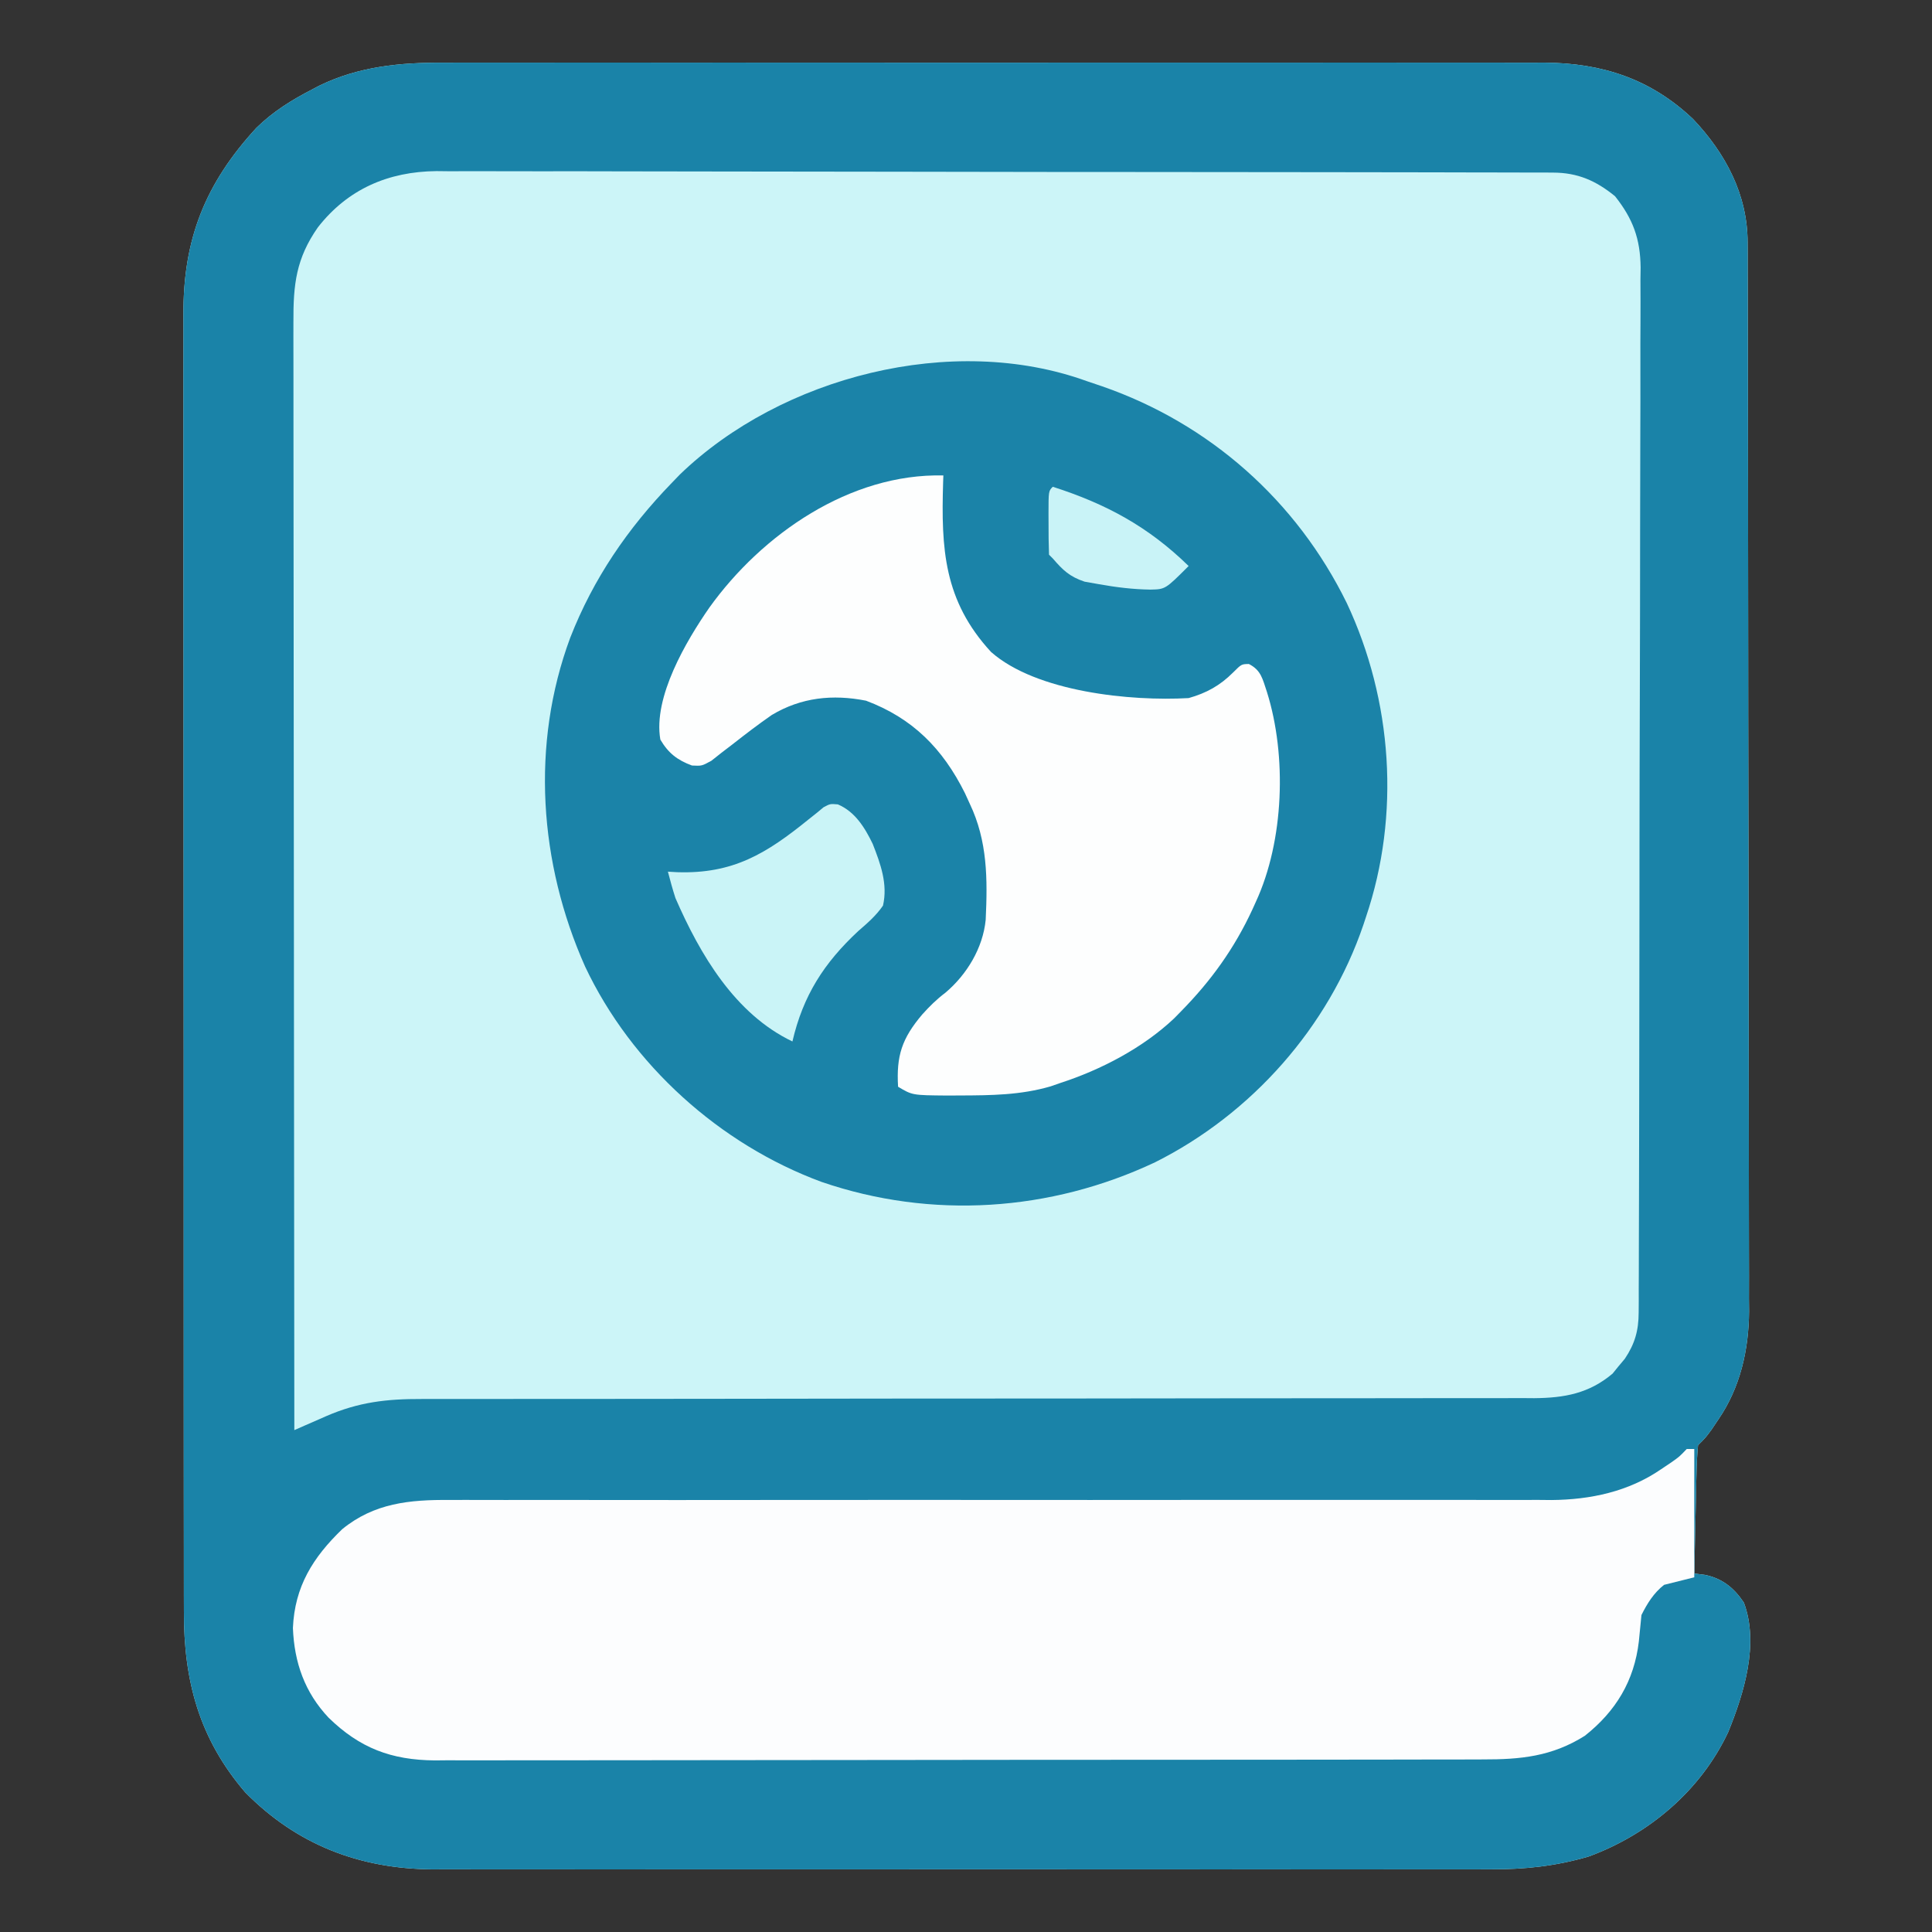 <?xml version="1.0" encoding="UTF-8"?>
<svg version="1.1" xmlns="http://www.w3.org/2000/svg" width="512" height="512">
<rect width="100%" height="100%" fill="#333333" stroke="none"/>
<path d="M0 0 C1.933 -0.007 1.933 -0.007 3.906 -0.014 C7.445 -0.027 10.984 -0.021 14.523 -0.011 C18.354 -0.004 22.186 -0.015 26.018 -0.023 C33.508 -0.036 40.999 -0.034 48.49 -0.025 C54.581 -0.018 60.671 -0.017 66.762 -0.02 C68.066 -0.021 68.066 -0.021 69.396 -0.022 C71.161 -0.023 72.927 -0.024 74.693 -0.025 C91.224 -0.033 107.755 -0.024 124.286 -0.007 C138.452 0.006 152.619 0.004 166.785 -0.01 C183.261 -0.026 199.737 -0.033 216.213 -0.023 C217.972 -0.022 219.73 -0.021 221.489 -0.02 C222.787 -0.02 222.787 -0.02 224.111 -0.019 C230.191 -0.017 236.271 -0.021 242.351 -0.028 C249.765 -0.036 257.18 -0.034 264.594 -0.018 C268.373 -0.01 272.151 -0.007 275.93 -0.017 C280.035 -0.028 284.14 -0.015 288.245 0 C289.426 -0.007 290.608 -0.013 291.826 -0.02 C307.179 0.088 320.017 4.292 331.235 14.928 C339.847 24.018 345.668 34.911 345.693 47.614 C345.698 48.654 345.702 49.694 345.707 50.765 C345.706 52.469 345.706 52.469 345.706 54.208 C345.71 55.42 345.713 56.632 345.717 57.881 C345.726 61.242 345.731 64.603 345.734 67.965 C345.737 71.591 345.747 75.218 345.756 78.844 C345.775 87.602 345.786 96.359 345.794 105.117 C345.799 109.244 345.804 113.372 345.809 117.499 C345.826 131.227 345.841 144.954 345.848 158.681 C345.85 162.242 345.852 165.803 345.854 169.363 C345.854 170.248 345.855 171.133 345.855 172.045 C345.864 186.372 345.889 200.699 345.922 215.027 C345.955 229.748 345.973 244.468 345.976 259.189 C345.978 267.45 345.987 275.71 346.012 283.971 C346.034 291.008 346.042 298.045 346.032 305.082 C346.028 308.668 346.03 312.254 346.049 315.841 C346.07 319.74 346.06 323.639 346.047 327.538 C346.063 329.215 346.063 329.215 346.08 330.927 C345.998 341.097 343.754 351.095 337.934 359.568 C337.343 360.449 336.753 361.329 336.145 362.236 C334.559 364.381 334.559 364.381 332.559 366.381 C332.314 368.957 332.185 371.433 332.145 374.014 C332.125 374.766 332.106 375.517 332.086 376.292 C332.026 378.697 331.98 381.101 331.934 383.506 C331.896 385.135 331.857 386.764 331.817 388.393 C331.721 392.389 331.637 396.385 331.559 400.381 C332.482 400.498 333.405 400.616 334.356 400.736 C338.964 401.664 342.089 404.179 344.703 408.096 C348.788 419.008 344.737 432.124 340.559 442.381 C333.248 457.932 319.548 469.495 303.559 475.381 C294.847 477.922 286.631 478.815 277.587 478.762 C275.729 478.769 275.729 478.769 273.834 478.776 C270.435 478.786 267.037 478.782 263.639 478.773 C259.958 478.766 256.278 478.777 252.598 478.785 C245.403 478.798 238.208 478.796 231.014 478.787 C225.162 478.78 219.311 478.779 213.459 478.782 C212.624 478.783 211.789 478.783 210.929 478.784 C209.232 478.785 207.535 478.786 205.838 478.787 C189.952 478.795 174.065 478.785 158.179 478.769 C144.571 478.756 130.964 478.758 117.356 478.772 C101.526 478.788 85.695 478.794 69.864 478.785 C68.174 478.784 66.483 478.783 64.792 478.782 C63.96 478.782 63.129 478.781 62.272 478.781 C56.433 478.778 50.595 478.783 44.756 478.79 C37.632 478.798 30.509 478.796 23.385 478.78 C19.756 478.772 16.127 478.769 12.497 478.779 C8.551 478.79 4.605 478.777 0.658 478.762 C-0.471 478.769 -1.601 478.775 -2.764 478.782 C-22.135 478.641 -38.727 472.289 -52.441 458.381 C-64.698 444.104 -68.753 428.755 -68.702 410.377 C-68.705 408.844 -68.709 407.312 -68.713 405.779 C-68.724 401.579 -68.722 397.379 -68.717 393.178 C-68.715 388.644 -68.724 384.109 -68.731 379.575 C-68.744 370.695 -68.746 361.815 -68.744 352.936 C-68.742 345.716 -68.743 338.497 -68.748 331.277 C-68.748 330.25 -68.749 329.222 -68.75 328.163 C-68.751 326.074 -68.752 323.986 -68.753 321.898 C-68.764 302.316 -68.762 282.735 -68.756 263.153 C-68.751 245.249 -68.762 227.346 -68.781 209.442 C-68.8 191.05 -68.809 172.657 -68.805 154.265 C-68.803 143.943 -68.805 133.62 -68.819 123.298 C-68.831 114.509 -68.833 105.721 -68.821 96.932 C-68.815 92.45 -68.814 87.969 -68.826 83.487 C-68.837 79.379 -68.833 75.271 -68.819 71.163 C-68.817 69.682 -68.819 68.202 -68.827 66.721 C-68.928 46.725 -63.013 31.95 -49.492 17.264 C-45.05 12.915 -40.175 9.901 -34.691 7.068 C-34.072 6.743 -33.454 6.417 -32.816 6.082 C-22.431 1.008 -11.403 -0.065 0 0 Z " fill="#CCF5F8" transform="translate(117.441,16.619)"/>
<path d="M0 0 C1.933 -0.007 1.933 -0.007 3.906 -0.014 C7.445 -0.027 10.984 -0.021 14.523 -0.011 C18.354 -0.004 22.186 -0.015 26.018 -0.023 C33.508 -0.036 40.999 -0.034 48.49 -0.025 C54.581 -0.018 60.671 -0.017 66.762 -0.02 C68.066 -0.021 68.066 -0.021 69.396 -0.022 C71.161 -0.023 72.927 -0.024 74.693 -0.025 C91.224 -0.033 107.755 -0.024 124.286 -0.007 C138.452 0.006 152.619 0.004 166.785 -0.01 C183.261 -0.026 199.737 -0.033 216.213 -0.023 C217.972 -0.022 219.73 -0.021 221.489 -0.02 C222.787 -0.02 222.787 -0.02 224.111 -0.019 C230.191 -0.017 236.271 -0.021 242.351 -0.028 C249.765 -0.036 257.18 -0.034 264.594 -0.018 C268.373 -0.01 272.151 -0.007 275.93 -0.017 C280.035 -0.028 284.14 -0.015 288.245 0 C289.426 -0.007 290.608 -0.013 291.826 -0.02 C307.179 0.088 320.017 4.292 331.235 14.928 C339.847 24.018 345.668 34.911 345.693 47.614 C345.698 48.654 345.702 49.694 345.707 50.765 C345.706 52.469 345.706 52.469 345.706 54.208 C345.71 55.42 345.713 56.632 345.717 57.881 C345.726 61.242 345.731 64.603 345.734 67.965 C345.737 71.591 345.747 75.218 345.756 78.844 C345.775 87.602 345.786 96.359 345.794 105.117 C345.799 109.244 345.804 113.372 345.809 117.499 C345.826 131.227 345.841 144.954 345.848 158.681 C345.85 162.242 345.852 165.803 345.854 169.363 C345.854 170.248 345.855 171.133 345.855 172.045 C345.864 186.372 345.889 200.699 345.922 215.027 C345.955 229.748 345.973 244.468 345.976 259.189 C345.978 267.45 345.987 275.71 346.012 283.971 C346.034 291.008 346.042 298.045 346.032 305.082 C346.028 308.668 346.03 312.254 346.049 315.841 C346.07 319.74 346.06 323.639 346.047 327.538 C346.063 329.215 346.063 329.215 346.08 330.927 C345.998 341.097 343.754 351.095 337.934 359.568 C337.343 360.449 336.753 361.329 336.145 362.236 C334.559 364.381 334.559 364.381 332.559 366.381 C332.314 368.957 332.185 371.433 332.145 374.014 C332.125 374.766 332.106 375.517 332.086 376.292 C332.026 378.697 331.98 381.101 331.934 383.506 C331.896 385.135 331.857 386.764 331.817 388.393 C331.721 392.389 331.637 396.385 331.559 400.381 C332.482 400.498 333.405 400.616 334.356 400.736 C338.964 401.664 342.089 404.179 344.703 408.096 C348.788 419.008 344.737 432.124 340.559 442.381 C333.248 457.932 319.548 469.495 303.559 475.381 C294.847 477.922 286.631 478.815 277.587 478.762 C275.729 478.769 275.729 478.769 273.834 478.776 C270.435 478.786 267.037 478.782 263.639 478.773 C259.958 478.766 256.278 478.777 252.598 478.785 C245.403 478.798 238.208 478.796 231.014 478.787 C225.162 478.78 219.311 478.779 213.459 478.782 C212.624 478.783 211.789 478.783 210.929 478.784 C209.232 478.785 207.535 478.786 205.838 478.787 C189.952 478.795 174.065 478.785 158.179 478.769 C144.571 478.756 130.964 478.758 117.356 478.772 C101.526 478.788 85.695 478.794 69.864 478.785 C68.174 478.784 66.483 478.783 64.792 478.782 C63.96 478.782 63.129 478.781 62.272 478.781 C56.433 478.778 50.595 478.783 44.756 478.79 C37.632 478.798 30.509 478.796 23.385 478.78 C19.756 478.772 16.127 478.769 12.497 478.779 C8.551 478.79 4.605 478.777 0.658 478.762 C-0.471 478.769 -1.601 478.775 -2.764 478.782 C-22.135 478.641 -38.727 472.289 -52.441 458.381 C-64.698 444.104 -68.753 428.755 -68.702 410.377 C-68.705 408.844 -68.709 407.312 -68.713 405.779 C-68.724 401.579 -68.722 397.379 -68.717 393.178 C-68.715 388.644 -68.724 384.109 -68.731 379.575 C-68.744 370.695 -68.746 361.815 -68.744 352.936 C-68.742 345.716 -68.743 338.497 -68.748 331.277 C-68.748 330.25 -68.749 329.222 -68.75 328.163 C-68.751 326.074 -68.752 323.986 -68.753 321.898 C-68.764 302.316 -68.762 282.735 -68.756 263.153 C-68.751 245.249 -68.762 227.346 -68.781 209.442 C-68.8 191.05 -68.809 172.657 -68.805 154.265 C-68.803 143.943 -68.805 133.62 -68.819 123.298 C-68.831 114.509 -68.833 105.721 -68.821 96.932 C-68.815 92.45 -68.814 87.969 -68.826 83.487 C-68.837 79.379 -68.833 75.271 -68.819 71.163 C-68.817 69.682 -68.819 68.202 -68.827 66.721 C-68.928 46.725 -63.013 31.95 -49.492 17.264 C-45.05 12.915 -40.175 9.901 -34.691 7.068 C-34.072 6.743 -33.454 6.417 -32.816 6.082 C-22.431 1.008 -11.403 -0.065 0 0 Z M-33.191 43.619 C-38.991 51.914 -39.731 58.764 -39.682 68.719 C-39.683 69.974 -39.685 71.229 -39.687 72.522 C-39.691 75.997 -39.683 79.472 -39.673 82.947 C-39.665 86.698 -39.668 90.448 -39.669 94.199 C-39.67 100.694 -39.664 107.19 -39.653 113.685 C-39.636 123.077 -39.631 132.468 -39.629 141.859 C-39.624 157.097 -39.611 172.334 -39.592 187.571 C-39.574 202.372 -39.56 217.172 -39.551 231.973 C-39.551 232.886 -39.55 233.798 -39.549 234.738 C-39.547 239.316 -39.544 243.893 -39.542 248.471 C-39.521 286.441 -39.486 324.411 -39.441 362.381 C-38.512 361.971 -37.582 361.561 -36.625 361.139 C-35.376 360.594 -34.127 360.05 -32.879 359.506 C-32.27 359.237 -31.661 358.967 -31.033 358.69 C-22.414 354.95 -14.981 354.093 -5.625 354.129 C-3.684 354.125 -3.684 354.125 -1.704 354.12 C1.877 354.112 5.458 354.117 9.039 354.123 C12.906 354.127 16.772 354.12 20.639 354.115 C27.336 354.106 34.034 354.104 40.731 354.107 C50.424 354.11 60.117 354.098 69.81 354.082 C85.55 354.056 101.29 354.036 117.03 354.023 C118.442 354.021 118.442 354.021 119.883 354.02 C133.247 354.009 146.611 354.004 159.976 354.001 C160.917 354.001 161.858 354 162.827 354 C163.767 354 164.707 354 165.676 353.999 C181.355 353.996 197.034 353.977 212.713 353.945 C222.38 353.926 232.047 353.92 241.714 353.931 C248.339 353.937 254.965 353.929 261.59 353.91 C265.411 353.899 269.231 353.895 273.052 353.908 C277.198 353.923 281.343 353.906 285.489 353.886 C287.293 353.9 287.293 353.9 289.133 353.914 C297.154 353.841 303.634 352.677 309.899 347.416 C310.426 346.765 310.953 346.114 311.496 345.443 C312.042 344.795 312.587 344.147 313.149 343.479 C315.812 339.516 316.808 335.999 316.822 331.249 C316.829 330.232 316.837 329.214 316.845 328.166 C316.843 327.055 316.841 325.944 316.84 324.799 C316.846 323.614 316.852 322.428 316.858 321.207 C316.872 317.92 316.877 314.633 316.879 311.345 C316.883 307.798 316.898 304.252 316.911 300.705 C316.938 292.95 316.95 285.196 316.959 277.442 C316.965 272.598 316.973 267.755 316.982 262.911 C317.007 249.495 317.027 236.079 317.034 222.663 C317.034 221.805 317.035 220.947 317.035 220.062 C317.036 219.202 317.036 218.341 317.037 217.455 C317.037 215.711 317.038 213.968 317.039 212.224 C317.04 211.36 317.04 210.495 317.041 209.604 C317.049 195.595 317.083 181.586 317.13 167.576 C317.177 153.187 317.202 138.797 317.205 124.407 C317.207 116.33 317.218 108.254 317.254 100.177 C317.285 93.299 317.295 86.421 317.279 79.543 C317.271 76.036 317.273 72.529 317.301 69.022 C317.326 65.213 317.315 61.406 317.294 57.597 C317.31 56.498 317.326 55.398 317.343 54.265 C317.245 46.634 315.318 41.39 310.559 35.381 C305.504 31.255 300.647 29.134 294.12 29.121 C293.034 29.114 291.948 29.107 290.83 29.099 C289.642 29.102 288.455 29.104 287.232 29.107 C285.966 29.102 284.7 29.096 283.396 29.091 C279.884 29.077 276.373 29.075 272.862 29.076 C269.073 29.074 265.285 29.061 261.497 29.049 C253.214 29.026 244.93 29.019 236.647 29.014 C231.472 29.01 226.298 29.004 221.123 28.997 C206.789 28.977 192.456 28.961 178.122 28.958 C177.205 28.957 176.287 28.957 175.342 28.957 C173.483 28.957 171.624 28.956 169.764 28.956 C168.38 28.956 168.38 28.956 166.967 28.955 C166.043 28.955 165.119 28.955 164.167 28.955 C149.202 28.951 134.237 28.924 119.272 28.887 C103.9 28.849 88.527 28.829 73.154 28.829 C64.526 28.829 55.898 28.82 47.271 28.791 C39.922 28.767 32.573 28.759 25.224 28.774 C21.478 28.782 17.732 28.781 13.986 28.758 C9.915 28.733 5.846 28.748 1.775 28.766 C0.603 28.753 -0.568 28.74 -1.776 28.726 C-14.546 28.856 -25.265 33.481 -33.191 43.619 Z " fill="#1A83A8" transform="translate(117.441,16.619)"/>
<path d="M0 0 C1.372 0.464 2.745 0.928 4.117 1.391 C32.608 11.291 55.613 31.714 68.914 58.82 C81.024 84.606 83.148 114.974 74 142 C73.775 142.679 73.551 143.359 73.319 144.059 C64.113 171.174 43.699 194.203 18.113 207.012 C-9.638 220.102 -41.172 222.195 -70.272 212.221 C-97.256 202.272 -120.664 181.171 -132.935 155.157 C-145.156 127.743 -147.383 96.29 -136.878 67.986 C-130.748 52.323 -121.666 39.06 -110 27 C-109.287 26.261 -108.574 25.523 -107.84 24.762 C-80.958 -1.198 -35.566 -12.89 0 0 Z " fill="#1B83A8" transform="translate(288,101)"/>
<path d="M0 0 C0.66 0 1.32 0 2 0 C2 11.22 2 22.44 2 34 C-1.96 34.99 -1.96 34.99 -6 36 C-8.716 38.122 -10.456 40.913 -12 44 C-12.242 46.332 -12.469 48.666 -12.688 51 C-13.908 61.425 -18.765 69.485 -27 76 C-35.712 81.492 -44.029 82.295 -54.119 82.267 C-55.338 82.272 -56.557 82.276 -57.814 82.281 C-61.186 82.292 -64.557 82.293 -67.93 82.291 C-71.571 82.29 -75.213 82.301 -78.854 82.311 C-85.984 82.327 -93.115 82.333 -100.245 82.334 C-106.043 82.335 -111.84 82.339 -117.638 82.346 C-134.087 82.363 -150.536 82.372 -166.985 82.371 C-167.871 82.371 -168.757 82.371 -169.67 82.371 C-171.001 82.37 -171.001 82.37 -172.359 82.37 C-186.736 82.37 -201.113 82.389 -215.49 82.417 C-230.263 82.446 -245.036 82.459 -259.809 82.458 C-268.098 82.457 -276.388 82.462 -284.677 82.484 C-291.736 82.502 -298.794 82.507 -305.853 82.493 C-309.451 82.487 -313.049 82.486 -316.648 82.504 C-320.556 82.522 -324.464 82.51 -328.373 82.494 C-329.5 82.505 -330.626 82.515 -331.787 82.526 C-343.31 82.426 -351.649 79.266 -359.906 71.219 C-366.223 64.525 -369.016 56.63 -369.375 47.438 C-368.903 36.425 -364.062 28.729 -356.312 21.25 C-347.82 14.321 -338.422 13.414 -327.806 13.508 C-326.52 13.503 -325.233 13.499 -323.907 13.494 C-320.366 13.481 -316.824 13.493 -313.283 13.51 C-309.452 13.523 -305.621 13.513 -301.79 13.506 C-295.159 13.496 -288.528 13.5 -281.898 13.514 C-272.297 13.534 -262.696 13.527 -253.095 13.514 C-237.497 13.492 -221.9 13.485 -206.302 13.491 C-205.369 13.491 -204.437 13.491 -203.476 13.492 C-195.913 13.494 -188.349 13.498 -180.785 13.501 C-174.177 13.504 -167.568 13.507 -160.959 13.509 C-160.028 13.51 -159.098 13.51 -158.139 13.51 C-142.6 13.515 -127.06 13.505 -111.521 13.483 C-101.949 13.47 -92.377 13.471 -82.805 13.491 C-76.242 13.504 -69.68 13.502 -63.117 13.49 C-59.336 13.483 -55.556 13.483 -51.775 13.5 C-47.666 13.519 -43.557 13.507 -39.448 13.492 C-38.268 13.503 -37.087 13.513 -35.871 13.524 C-25.531 13.441 -15.439 11.3 -6.812 5.375 C-5.932 4.785 -5.052 4.194 -4.145 3.586 C-1.935 2.034 -1.935 2.034 0 0 Z " fill="#FCFDFE" transform="translate(447,384)"/>
<path d="M0 0 C-0.021 0.598 -0.042 1.197 -0.063 1.813 C-0.599 19.454 0.105 33.167 12.633 46.773 C24.649 57.388 49.658 59.878 65 59 C69.748 57.66 73.323 55.677 76.812 52.188 C79 50 79 50 80.965 49.965 C84.238 51.629 84.59 53.958 85.75 57.375 C91.064 74.286 90.287 96.827 82.812 113 C82.504 113.681 82.196 114.362 81.878 115.063 C77.101 125.358 70.954 133.907 63 142 C62.386 142.626 61.773 143.253 61.141 143.898 C52.883 151.697 41.755 157.516 31 161 C30.145 161.298 29.291 161.596 28.41 161.902 C20.465 164.216 12.669 164.283 4.438 164.312 C3.283 164.318 2.127 164.323 0.938 164.329 C-8.218 164.251 -8.218 164.251 -12 162 C-12.492 153.805 -10.981 149.211 -5.625 142.875 C-3.633 140.658 -1.823 138.866 0.562 137.062 C6.238 132.26 10.494 125.213 11.219 117.748 C11.723 106.994 11.72 96.882 7 87 C6.576 86.072 6.152 85.144 5.715 84.188 C-0.176 72.374 -8.159 64.315 -20.5 59.688 C-29.318 57.955 -37.645 58.797 -45.469 63.477 C-49.044 65.954 -52.474 68.588 -55.898 71.27 C-57.341 72.374 -57.341 72.374 -58.812 73.5 C-59.685 74.191 -60.558 74.882 -61.457 75.594 C-64 77 -64 77 -66.613 76.871 C-70.479 75.46 -72.905 73.574 -75 70 C-76.967 58.784 -68.122 43.814 -62 35 C-48.055 15.562 -24.739 -0.584 0 0 Z " fill="#FDFEFE" transform="translate(250,126)"/>
<path d="M0 0 C4.557 1.93 7.143 6.136 9.238 10.461 C11.309 15.742 13.287 21.117 11.965 26.832 C10.137 29.496 7.835 31.476 5.402 33.582 C-3.633 41.999 -9.199 50.622 -12.035 62.832 C-27.292 55.535 -36.511 39.792 -43.035 24.832 C-43.787 22.512 -44.42 20.194 -45.035 17.832 C-43.819 17.902 -43.819 17.902 -42.578 17.973 C-27.749 18.456 -18.973 13.075 -7.707 3.945 C-7.011 3.392 -6.315 2.839 -5.598 2.27 C-5.001 1.773 -4.404 1.277 -3.789 0.766 C-2.035 -0.168 -2.035 -0.168 0 0 Z " fill="#CAF4F7" transform="translate(222.035,213.168)"/>
<path d="M0 0 C14.113 4.53 25.272 10.533 36 21 C29.828 27.172 29.828 27.172 25.875 27.25 C21.24 27.19 16.744 26.628 12.188 25.812 C10.944 25.592 9.7 25.372 8.418 25.145 C4.47 23.823 2.692 22.12 0 19 C-0.33 18.67 -0.66 18.34 -1 18 C-1.1 15.157 -1.139 12.343 -1.125 9.5 C-1.129 8.702 -1.133 7.904 -1.137 7.082 C-1.127 1.127 -1.127 1.127 0 0 Z " fill="#C9F3F7" transform="translate(279,129)"/>
</svg>
